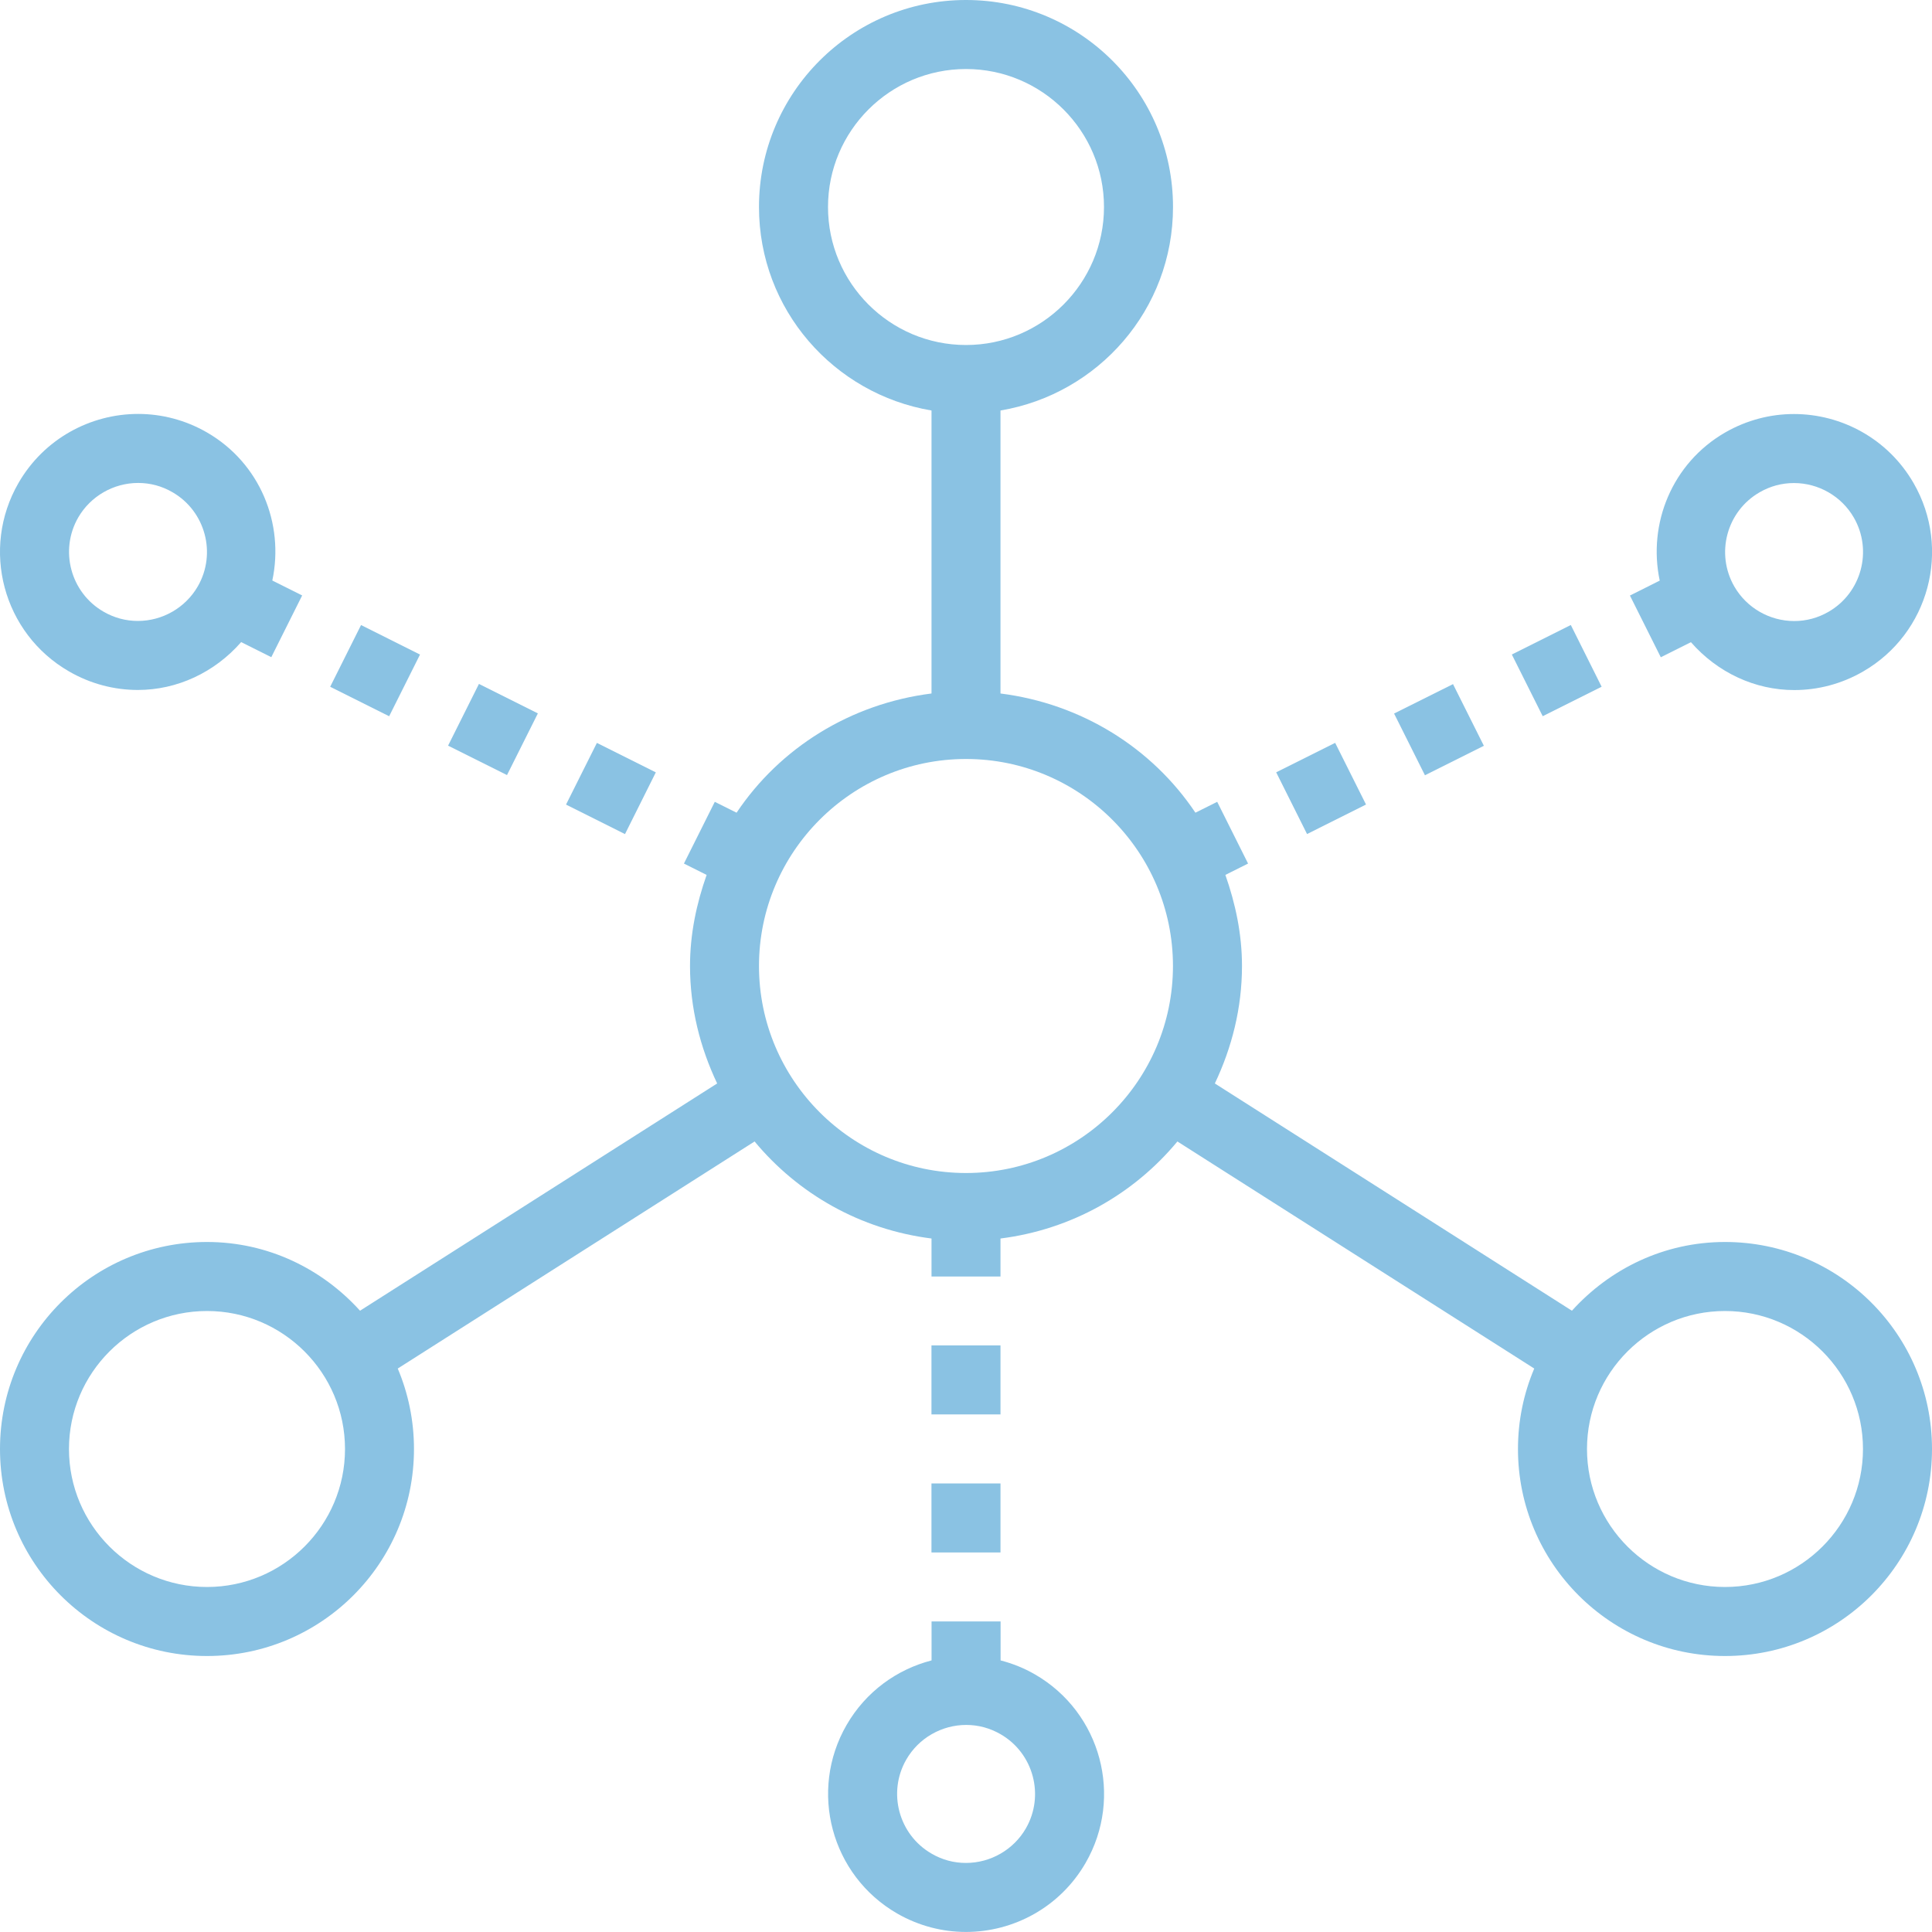 <svg xmlns="http://www.w3.org/2000/svg" width="40" height="40" viewBox="0 0 40 40" fill="none"><g clip-path="url(#clip0)"><path d="M20.714 30.713H19.285V32.142H20.714V30.713Z" fill="#8AC2E3"></path><path d="M20.714 27.855H19.285V29.284H20.714V27.855Z" fill="#8AC2E3"></path><path d="M30.083 14.164L28.863 14.773L29.502 16.051L30.722 15.441L30.083 14.164Z" fill="#8AC2E3"></path><path d="M39.618 10.001C39.089 9.085 38.129 8.572 37.142 8.572C36.657 8.572 36.166 8.696 35.716 8.955C34.617 9.59 34.113 10.844 34.363 12.021L33.746 12.33L34.385 13.608L35.009 13.296C35.56 13.926 36.337 14.287 37.147 14.287C37.632 14.287 38.123 14.163 38.573 13.903C39.939 13.115 40.407 11.367 39.618 10.001ZM37.859 12.666C37.638 12.793 37.399 12.858 37.147 12.858C36.637 12.858 36.162 12.584 35.908 12.144C35.514 11.461 35.748 10.586 36.43 10.193C36.651 10.065 36.89 10.001 37.142 10.001C37.652 10.001 38.127 10.275 38.381 10.715C38.775 11.397 38.54 12.272 37.859 12.666Z" fill="#8AC2E3"></path><path d="M32.522 12.94L31.301 13.551L31.94 14.828L33.16 14.218L32.522 12.94Z" fill="#8AC2E3"></path><path d="M27.643 15.38L26.422 15.99L27.061 17.268L28.282 16.657L27.643 15.38Z" fill="#8AC2E3"></path><path d="M9.916 14.16L9.277 15.438L10.497 16.047L11.136 14.77L9.916 14.16Z" fill="#8AC2E3"></path><path d="M7.475 12.941L6.836 14.219L8.057 14.829L8.696 13.552L7.475 12.941Z" fill="#8AC2E3"></path><path d="M12.358 15.381L11.719 16.658L12.94 17.269L13.578 15.991L12.358 15.381Z" fill="#8AC2E3"></path><path d="M5.638 12.019C5.889 10.842 5.385 9.588 4.285 8.953C3.836 8.694 3.344 8.57 2.86 8.57C1.873 8.57 0.912 9.083 0.383 9.999C-0.406 11.366 0.062 13.113 1.429 13.901C1.879 14.161 2.37 14.285 2.855 14.285C3.665 14.285 4.442 13.924 4.993 13.294L5.617 13.606L6.256 12.328L5.638 12.019ZM4.094 12.142C3.839 12.582 3.365 12.856 2.854 12.856C2.603 12.856 2.363 12.791 2.143 12.664C1.461 12.27 1.227 11.395 1.62 10.713C1.875 10.273 2.35 9.999 2.86 9.999C3.111 9.999 3.351 10.063 3.571 10.191C4.253 10.584 4.488 11.46 4.094 12.142Z" fill="#8AC2E3"></path><path d="M21.43 34.668C21.201 34.535 20.96 34.44 20.716 34.377V33.57H19.287V34.377C18.571 34.562 17.927 35.022 17.528 35.713C16.739 37.08 17.207 38.827 18.573 39.616C19.023 39.875 19.514 39.999 19.999 39.999C20.986 39.999 21.947 39.486 22.476 38.57C23.264 37.204 22.796 35.457 21.43 34.668ZM21.239 37.856C20.984 38.297 20.509 38.57 19.999 38.57C19.747 38.57 19.508 38.506 19.288 38.378C18.606 37.985 18.371 37.109 18.765 36.428C19.019 35.987 19.494 35.713 20.005 35.713C20.256 35.713 20.495 35.778 20.716 35.905C21.398 36.299 21.632 37.174 21.239 37.856Z" fill="#8AC2E3"></path><path d="M35.714 25.714C34.453 25.714 33.33 26.269 32.545 27.137L25.152 22.432C25.503 21.692 25.714 20.873 25.714 20C25.714 19.335 25.578 18.707 25.37 18.114L25.84 17.879L25.201 16.601L24.75 16.826C23.851 15.484 22.393 14.57 20.714 14.358V8.499C22.739 8.158 24.286 6.408 24.286 4.286C24.286 1.919 22.367 0 20 0C17.633 0 15.714 1.919 15.714 4.286C15.714 6.408 17.261 8.158 19.286 8.499V14.358C17.607 14.57 16.148 15.484 15.25 16.826L14.799 16.601L14.16 17.879L14.63 18.114C14.421 18.707 14.286 19.335 14.286 20C14.286 20.873 14.497 21.692 14.848 22.432L7.454 27.137C6.67 26.27 5.547 25.714 4.286 25.714C1.919 25.714 0 27.633 0 30C0 32.367 1.919 34.286 4.286 34.286C6.653 34.286 8.571 32.367 8.571 30C8.571 29.409 8.451 28.846 8.235 28.334L15.623 23.633C16.526 24.72 17.812 25.456 19.286 25.642V26.429H20.714V25.642C22.187 25.456 23.474 24.72 24.377 23.633L31.765 28.334C31.548 28.846 31.428 29.409 31.428 30C31.428 32.367 33.347 34.286 35.714 34.286C38.081 34.286 40 32.367 40 30C40 27.633 38.081 25.714 35.714 25.714ZM4.286 32.857C2.71 32.857 1.428 31.576 1.428 30C1.428 28.424 2.71 27.143 4.286 27.143C5.861 27.143 7.143 28.424 7.143 30C7.143 31.576 5.861 32.857 4.286 32.857ZM17.143 4.286C17.143 2.71 18.424 1.429 20 1.429C21.575 1.429 22.857 2.71 22.857 4.286C22.857 5.861 21.575 7.143 20 7.143C18.424 7.143 17.143 5.861 17.143 4.286ZM20 24.286C17.637 24.286 15.714 22.363 15.714 20C15.714 17.637 17.637 15.714 20 15.714C22.363 15.714 24.285 17.637 24.285 20C24.285 22.363 22.363 24.286 20 24.286ZM35.714 32.857C34.139 32.857 32.857 31.576 32.857 30C32.857 28.424 34.139 27.143 35.714 27.143C37.289 27.143 38.571 28.424 38.571 30C38.571 31.576 37.289 32.857 35.714 32.857Z" fill="#8AC2E3"></path></g><defs><clipPath id="clip0"><rect width="40" height="40" fill="white"></rect></clipPath></defs></svg>